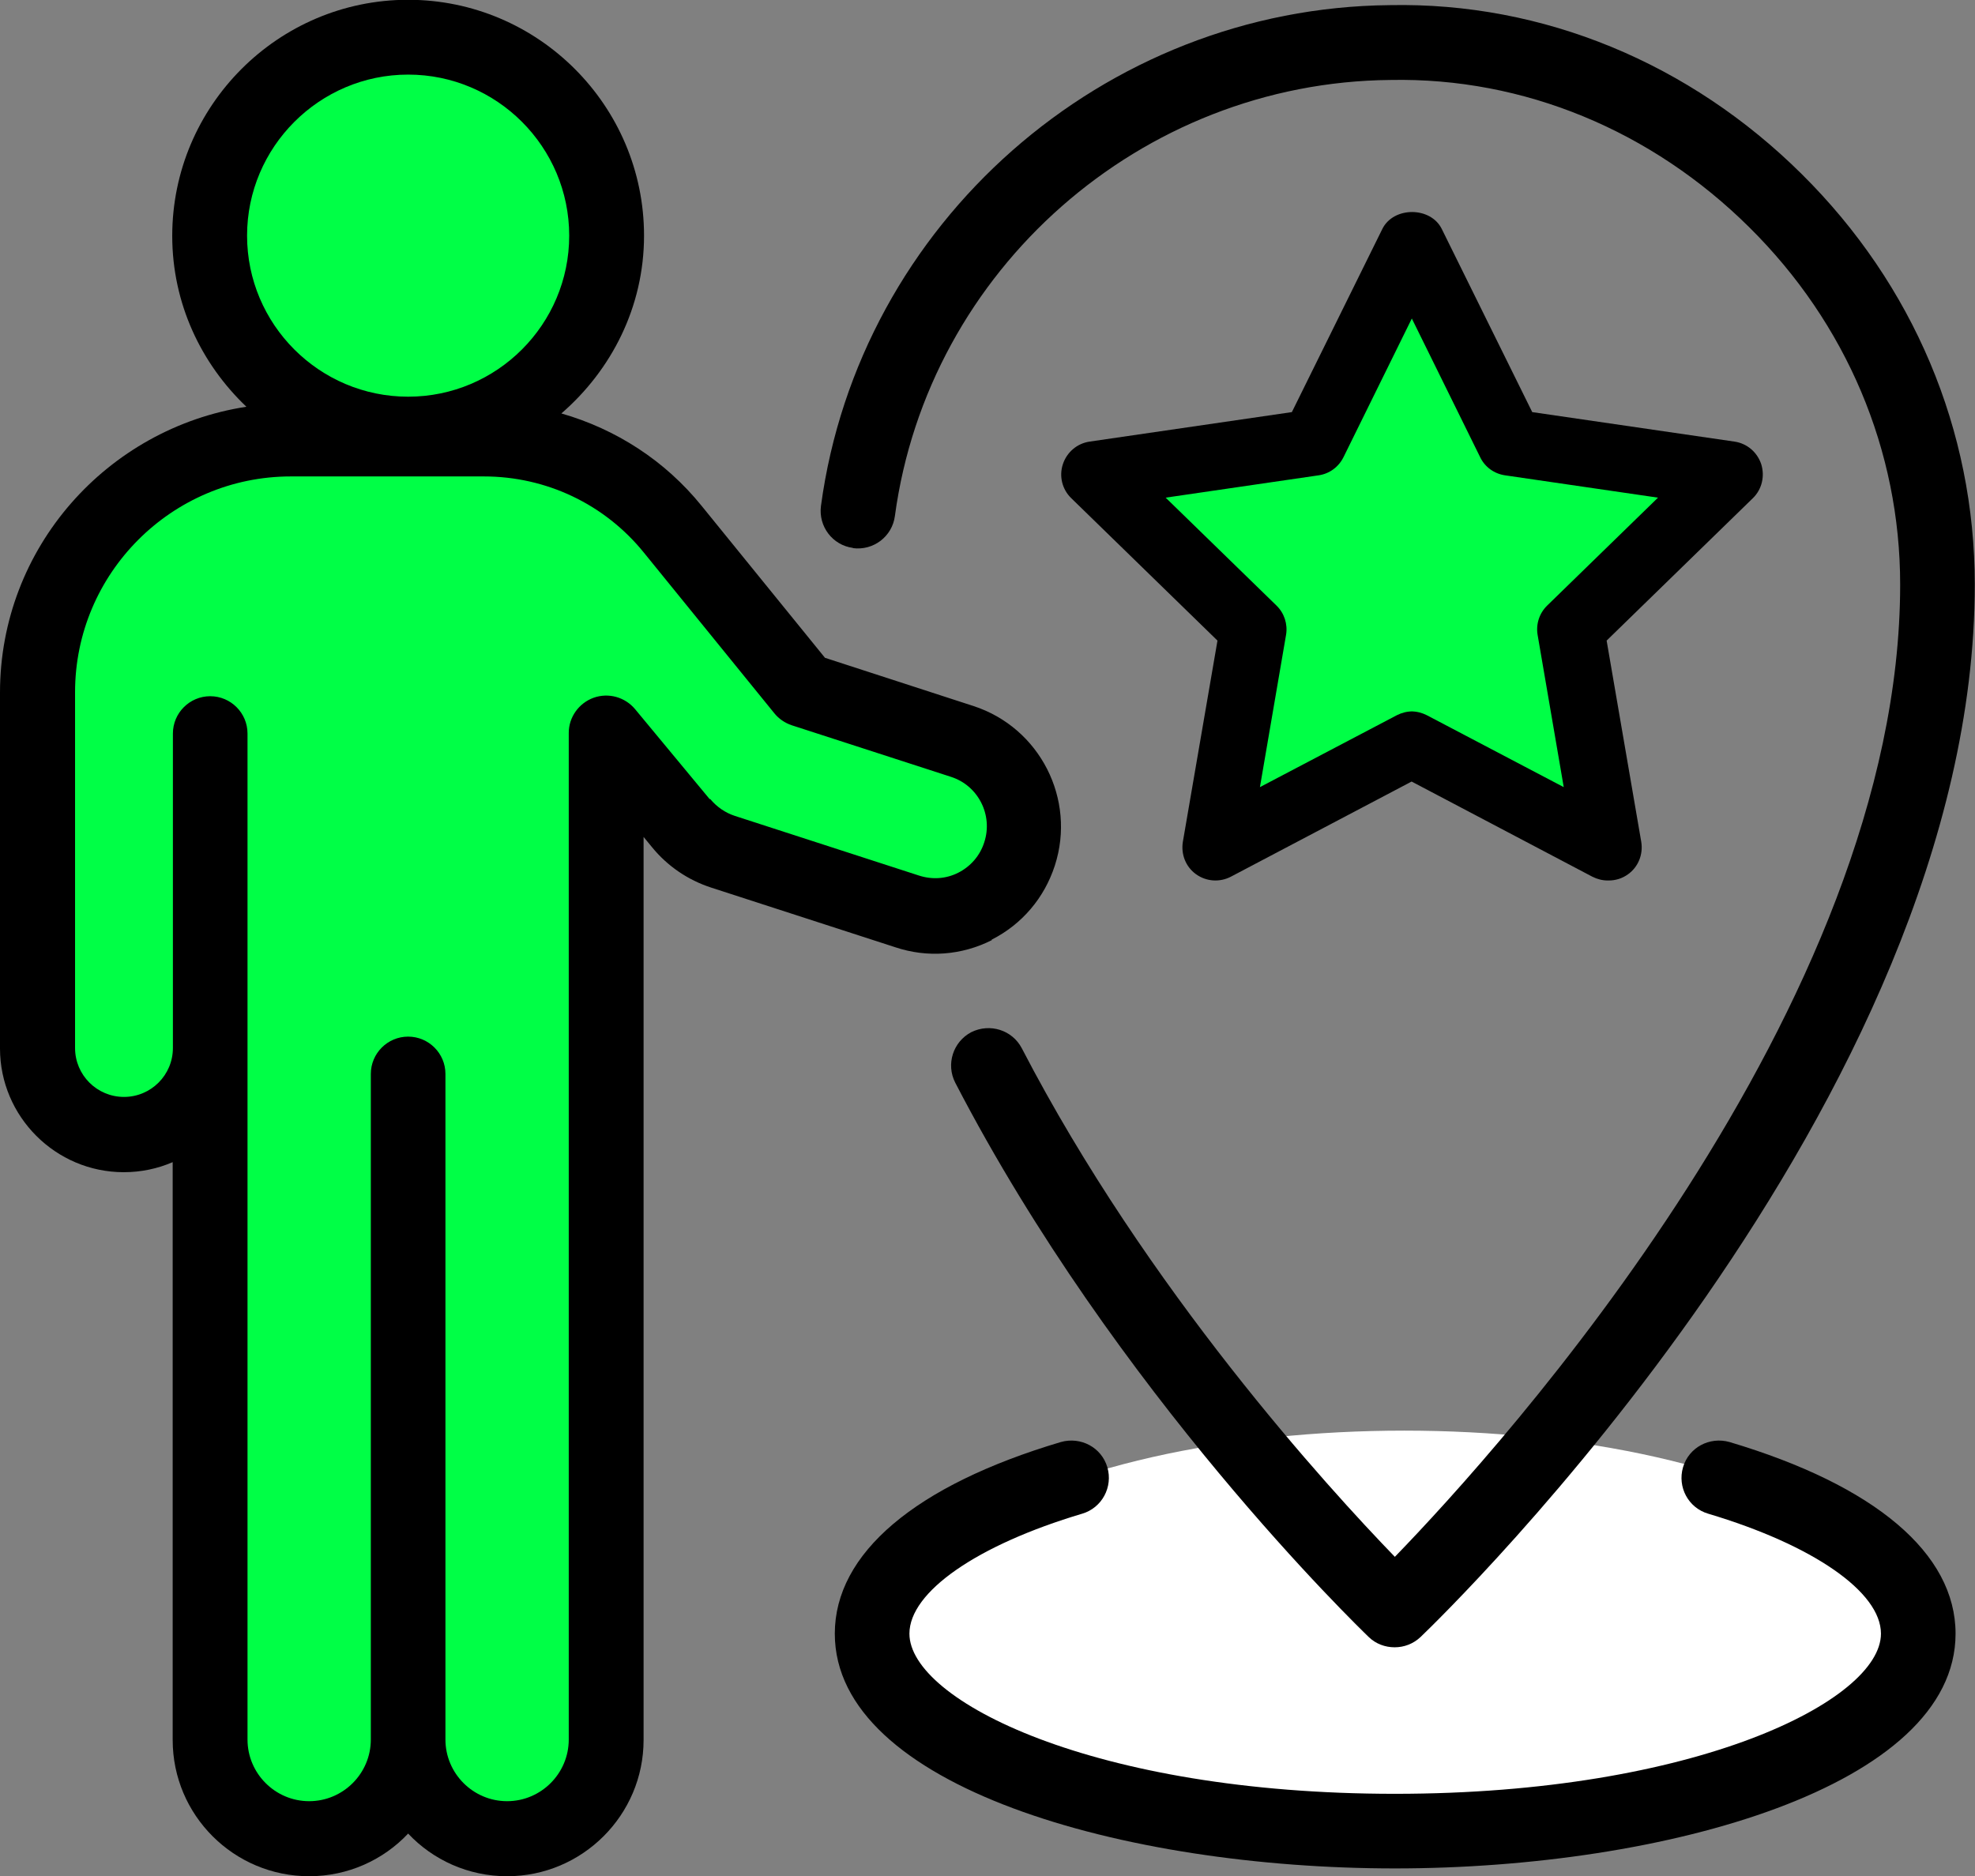 <?xml version="1.0" encoding="UTF-8"?> <svg xmlns="http://www.w3.org/2000/svg" id="Ebene_2" viewBox="0 0 88.41 83.99"><rect x="0" y="0" width="88.41" height="83.99" fill="#808080" stroke="none"/><defs><style> .cls-1 { fill: #fff; } .cls-2 { fill: #00ff46; } </style></defs><g id="Ebene_1-2" data-name="Ebene_1"><g><ellipse class="cls-1" cx="62.86" cy="72.9" rx="22.56" ry="8.85"></ellipse><polygon class="cls-2" points="17.03 20.85 10.12 21.13 5.88 23.39 3.63 27.48 2.64 34.25 2.78 47.94 4.9 49.21 7.15 49.49 9.41 48.93 10.4 58.66 9.98 78.84 12.37 81.66 15.34 81.52 17.31 80.39 20.28 80.54 23.8 81.95 25.92 80.39 27.19 75.74 26.91 32.56 30.72 36.79 38.76 39.9 44.12 40.32 45.53 36.79 43.84 33.83 33.96 30.16 29.02 22.12 22.25 20 17.03 20.85"></polygon><circle class="cls-2" cx="18.3" cy="10.69" r="7.98"></circle><g><path d="M77.42,64.56c-.89-.25-1.82.24-2.08,1.13-.26.89.24,1.82,1.13,2.08,4.69,1.4,7.73,3.5,7.73,5.37,0,2.99-8.28,7.17-21.76,7.17s-21.73-4.18-21.73-7.17c0-1.87,3.03-3.97,7.73-5.37.89-.26,1.39-1.2,1.13-2.08-.26-.89-1.19-1.38-2.08-1.13-6.53,1.94-10.12,4.99-10.12,8.58,0,6.83,12.92,10.51,25.07,10.51s25.1-3.69,25.1-10.51c0-3.59-3.6-6.64-10.12-8.58Z"></path><path d="M38.18,24.54c.92.12,1.76-.52,1.88-1.44,1.49-11.03,11.02-19.42,22.18-19.52,5.99-.12,11.71,2.28,16.06,6.59,4.36,4.31,6.76,10,6.76,16,0,18.89-17.85,38.61-22.62,43.53-2.98-3.08-11.09-11.95-16.7-22.77-.43-.82-1.43-1.13-2.26-.72-.82.43-1.14,1.44-.72,2.26,7.21,13.92,18.06,24.38,18.51,24.82.32.31.74.46,1.16.46s.83-.15,1.16-.46c1.01-.97,24.81-23.99,24.81-47.12,0-6.91-2.75-13.43-7.75-18.38C75.66,2.84,69.09.09,62.21.23c-12.81.12-23.75,9.76-25.46,22.42-.12.92.52,1.76,1.43,1.88Z"></path><path d="M44.39,42.07c1.36-.69,2.36-1.87,2.83-3.32.96-2.97-.67-6.17-3.64-7.14l-6.65-2.16-5.52-6.8c-1.64-2.03-3.84-3.44-6.28-4.14,2.24-1.94,3.7-4.77,3.7-7.96,0-5.82-4.74-10.56-10.56-10.56S7.71,4.74,7.71,10.56c0,3.02,1.29,5.72,3.32,7.65-6.23.96-11.03,6.31-11.03,12.8v15.93c0,3.05,2.49,5.54,5.54,5.54.78,0,1.52-.16,2.19-.45v25.87c0,3.37,2.74,6.1,6.11,6.1,1.74,0,3.32-.73,4.43-1.91,1.11,1.18,2.69,1.91,4.43,1.91,3.37,0,6.11-2.74,6.11-6.1v-40.43l.37.45c.69.85,1.61,1.48,2.66,1.82l8.24,2.67c1.44.48,2.97.36,4.32-.32ZM18.27,3.34c3.98,0,7.21,3.24,7.21,7.21s-3.23,7.21-7.21,7.21-7.21-3.24-7.21-7.21,3.24-7.21,7.21-7.21ZM31.77,35.78l-3.34-4.03c-.45-.54-1.19-.75-1.86-.51-.66.24-1.11.87-1.11,1.57v45.07c0,1.52-1.24,2.76-2.76,2.76s-2.76-1.24-2.76-2.76v-29.8c0-.92-.75-1.67-1.67-1.67s-1.67.75-1.67,1.67v29.8c0,1.52-1.24,2.76-2.76,2.76s-2.76-1.24-2.76-2.76v-45.04c0-.92-.75-1.67-1.67-1.67s-1.67.75-1.67,1.67v14.08c0,1.21-.98,2.19-2.19,2.19s-2.19-.98-2.19-2.19v-15.93c0-5.32,4.33-9.66,9.66-9.66h8.64c2.79,0,5.41,1.24,7.17,3.42l5.83,7.18c.2.25.48.44.78.54l7.13,2.31c1.22.39,1.89,1.71,1.49,2.93-.19.6-.61,1.08-1.16,1.36-.55.28-1.17.32-1.76.13l-8.24-2.67c-.43-.14-.81-.4-1.11-.76Z"></path><polygon class="cls-2" points="67.19 20.41 63.1 11.95 58.87 20.27 49.84 21.54 55.9 28.31 55.2 37.2 63.1 32.97 71.42 36.78 70.3 28.17 75.94 21.82 67.76 20.55 67.19 20.41"></polygon><path d="M71.97,39.42c-.24,0-.47-.06-.69-.17l-8.09-4.26-8.09,4.26c-.5.26-1.1.22-1.56-.11-.46-.33-.68-.89-.59-1.45l1.55-9.01-6.55-6.38c-.4-.39-.55-.98-.37-1.52.18-.54.64-.93,1.2-1.01l9.05-1.32,4.05-8.2c.5-1.01,2.16-1.01,2.66,0l4.05,8.2,9.05,1.32c.56.08,1.02.47,1.2,1.01.17.54.03,1.13-.37,1.52l-6.55,6.38,1.55,9.01c.09.56-.13,1.12-.59,1.45-.26.19-.56.28-.87.28ZM63.18,31.85c.24,0,.47.06.69.17l6.13,3.22-1.17-6.82c-.08-.48.08-.97.43-1.31l4.96-4.83-6.85-1c-.48-.07-.9-.37-1.11-.81l-3.06-6.21-3.06,6.21c-.22.44-.63.74-1.11.81l-6.85,1,4.96,4.83c.35.34.51.83.43,1.31l-1.17,6.82,6.13-3.22c.22-.11.45-.17.69-.17Z"></path></g></g></g></svg> 